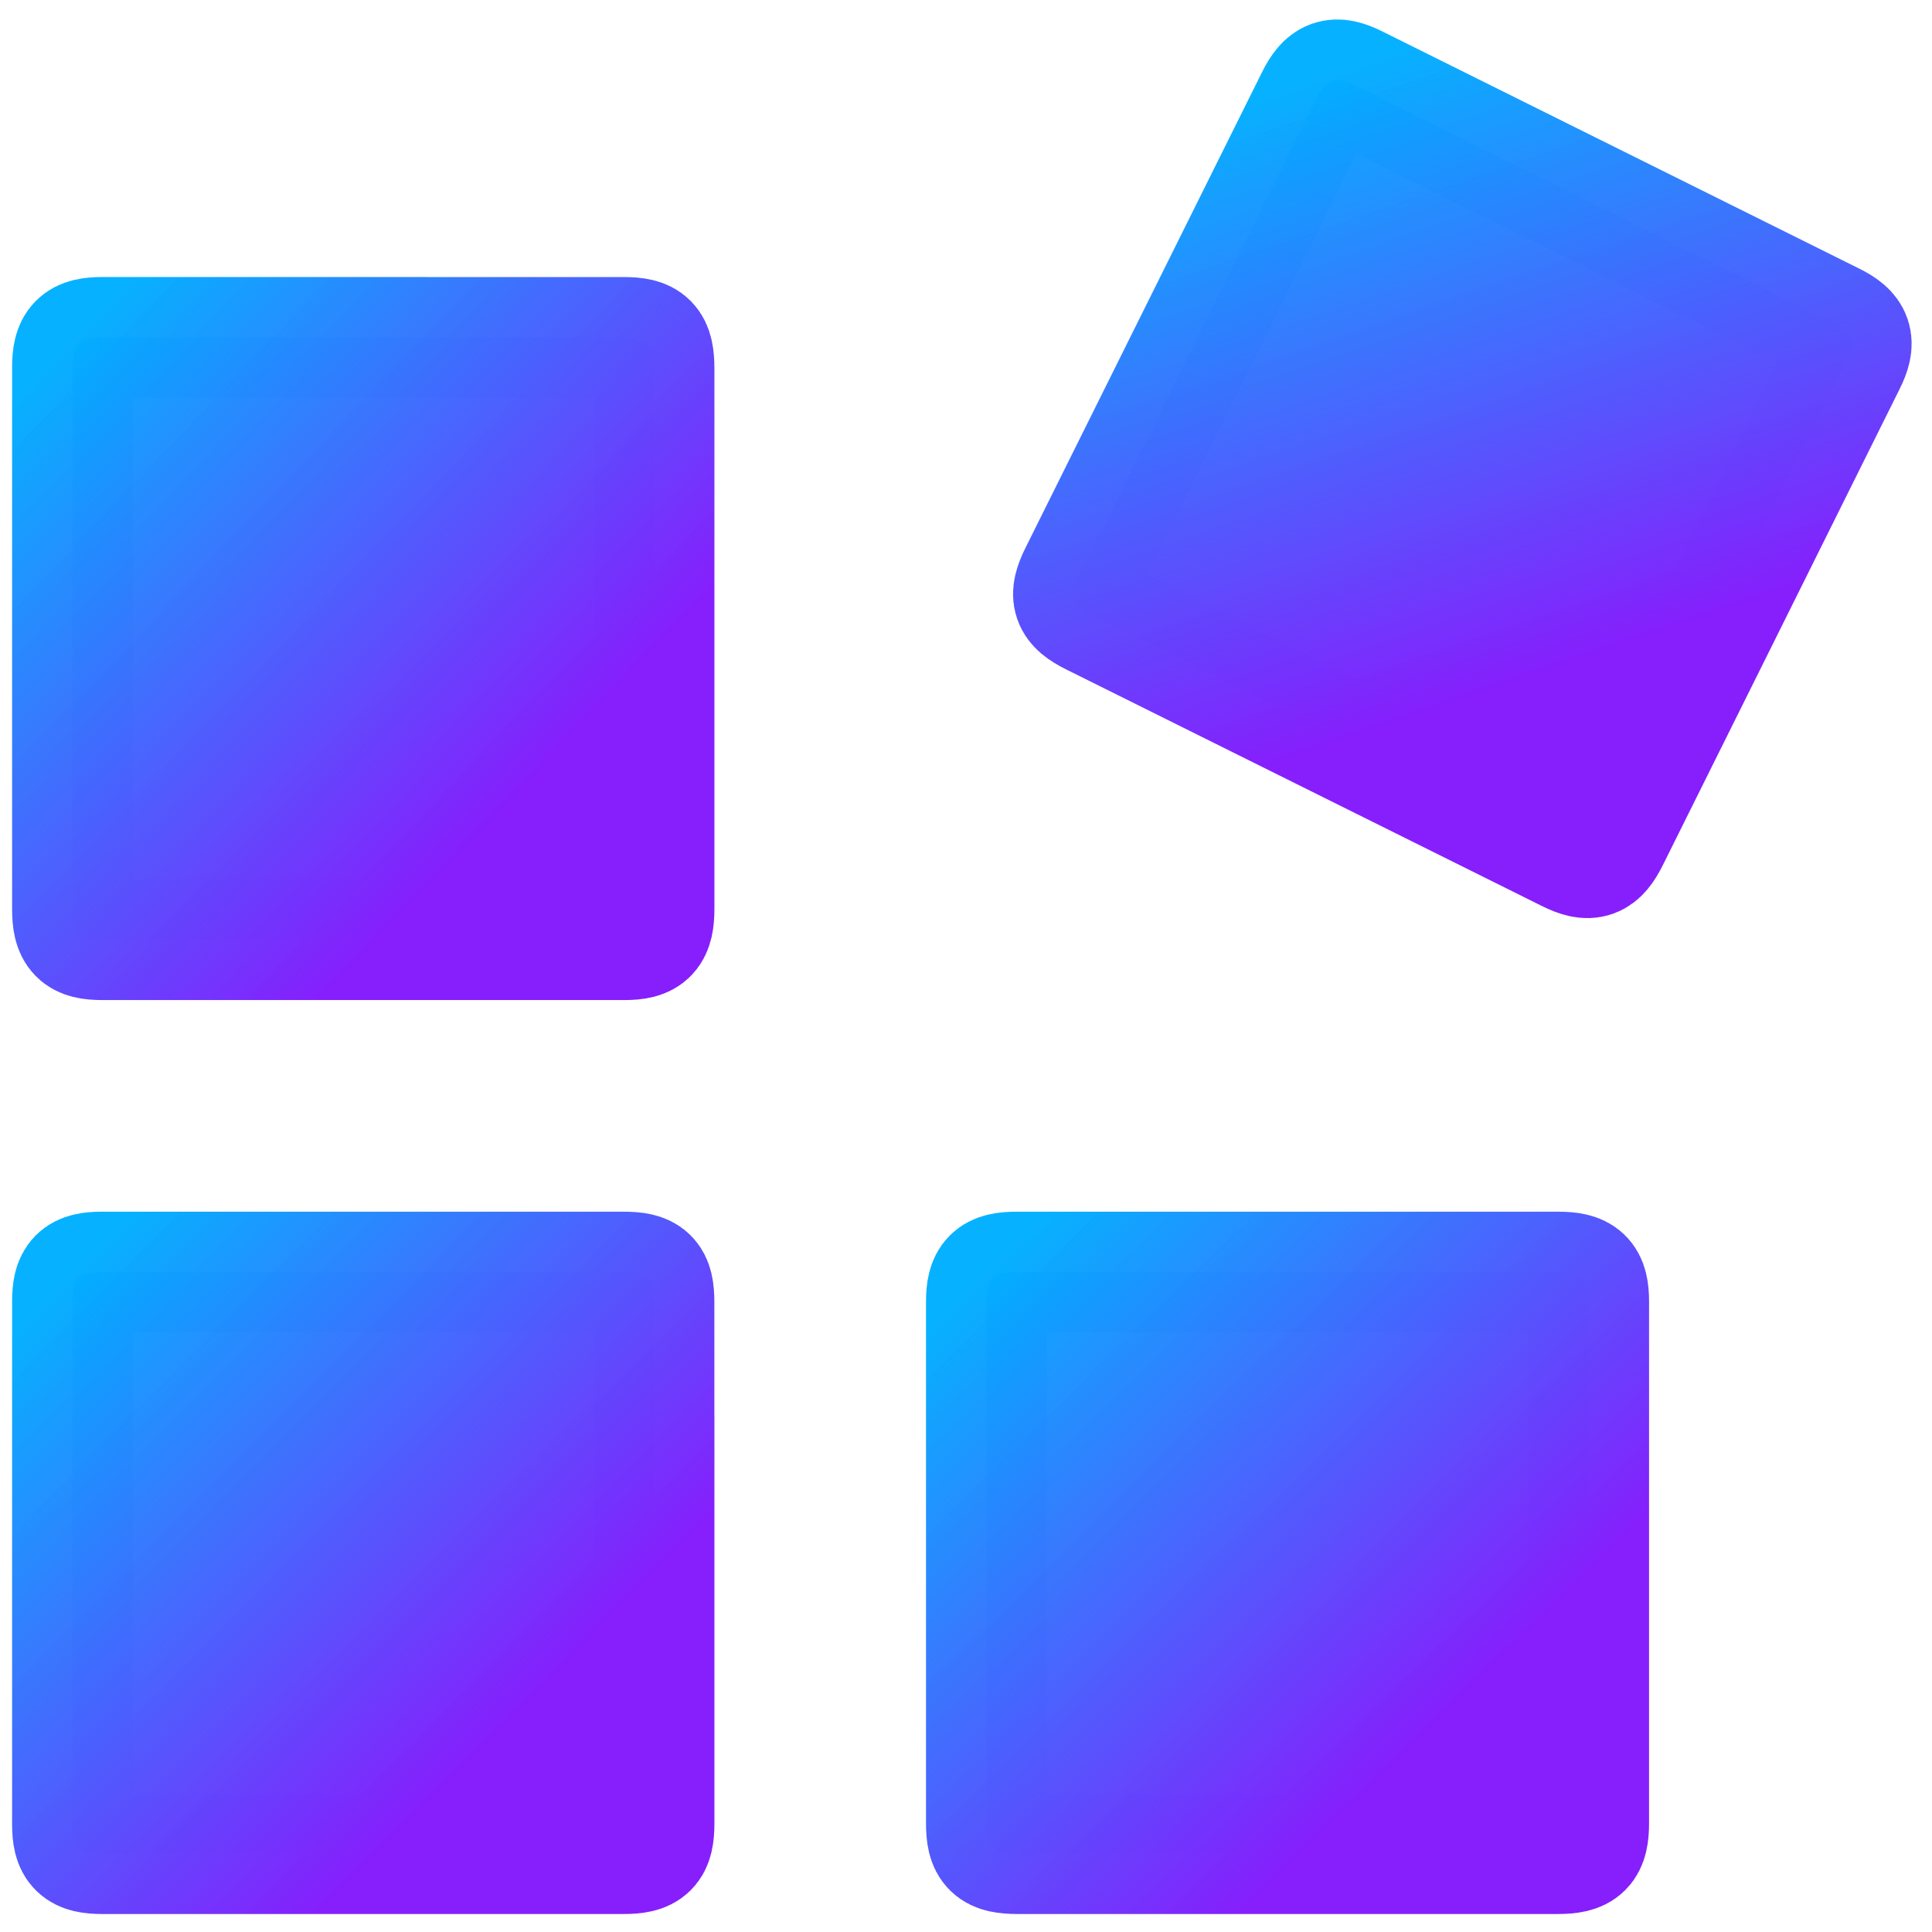 <svg width="80" height="80" viewBox="0 0 80 80" fill="none" xmlns="http://www.w3.org/2000/svg">
<path d="M71.525 24.841C69.891 28.125 68.258 31.409 66.625 34.693C66.182 35.584 65.83 35.709 64.958 35.276C58.389 32.011 51.821 28.744 45.255 25.478C44.372 25.038 44.258 24.69 44.699 23.803C47.964 17.234 51.23 10.666 54.497 4.1C54.922 3.246 55.279 3.121 56.114 3.534C62.704 6.808 69.293 10.087 75.882 13.365C76.719 13.781 76.842 14.149 76.424 14.989C74.793 18.274 73.158 21.557 71.525 24.841Z" fill="url(#paint0_linear_6335_148)" stroke="url(#paint1_linear_6335_148)" stroke-width="5"/>
<path d="M15.141 13.972C18.701 13.972 22.26 13.972 25.82 13.972C26.839 13.972 27.082 14.223 27.082 15.282C27.082 22.728 27.082 30.175 27.082 37.622C27.082 38.637 26.826 38.909 25.869 38.91C18.654 38.912 11.441 38.912 4.226 38.91C3.255 38.91 3.001 38.644 3.001 37.635C3 30.163 3 22.693 3.001 15.221C3.001 14.229 3.261 13.972 4.249 13.97C7.879 13.969 11.511 13.97 15.141 13.97V13.972Z" fill="url(#paint2_linear_6335_148)" stroke="url(#paint3_linear_6335_148)" stroke-width="5"/>
<path d="M27.082 64.674C27.082 68.282 27.082 71.889 27.082 75.497C27.082 76.511 26.834 76.755 25.81 76.755C18.619 76.755 11.429 76.755 4.238 76.755C3.259 76.755 3.001 76.502 3.001 75.537C3 68.322 3 61.107 3.001 53.893C3.001 52.924 3.255 52.673 4.234 52.673C11.425 52.673 18.615 52.673 25.806 52.673C26.835 52.673 27.08 52.913 27.08 53.925C27.082 57.508 27.08 61.091 27.08 64.676L27.082 64.674Z" fill="url(#paint4_linear_6335_148)" stroke="url(#paint5_linear_6335_148)" stroke-width="5"/>
<path d="M65.784 64.725C65.784 68.308 65.784 71.893 65.784 75.476C65.784 76.505 65.532 76.753 64.489 76.755C57.042 76.755 49.595 76.755 42.148 76.755C41.093 76.755 40.844 76.511 40.844 75.486C40.844 68.295 40.844 61.105 40.844 53.914C40.844 52.931 41.102 52.674 42.1 52.674C49.573 52.672 57.045 52.672 64.516 52.674C65.521 52.674 65.784 52.929 65.784 53.904C65.787 57.512 65.784 61.119 65.784 64.727V64.725Z" fill="url(#paint6_linear_6335_148)" stroke="url(#paint7_linear_6335_148)" stroke-width="5"/>
<defs>
<linearGradient id="paint0_linear_6335_148" x1="38.611" y1="8.426" x2="49.682" y2="40.851" gradientUnits="userSpaceOnUse">
<stop stop-color="#00B0FF" stop-opacity="0.977"/>
<stop offset="0.776" stop-color="#861FFC"/>
<stop offset="1" stop-color="#861FFC"/>
</linearGradient>
<linearGradient id="paint1_linear_6335_148" x1="38.611" y1="8.426" x2="49.682" y2="40.851" gradientUnits="userSpaceOnUse">
<stop stop-color="#00B0FF" stop-opacity="0.977"/>
<stop offset="0.776" stop-color="#861FFC"/>
<stop offset="1" stop-color="#861FFC"/>
</linearGradient>
<linearGradient id="paint2_linear_6335_148" x1="-9.095" y1="26.372" x2="15.685" y2="50.057" gradientUnits="userSpaceOnUse">
<stop stop-color="#00B0FF" stop-opacity="0.977"/>
<stop offset="0.776" stop-color="#861FFC"/>
<stop offset="1" stop-color="#861FFC"/>
</linearGradient>
<linearGradient id="paint3_linear_6335_148" x1="-9.095" y1="26.372" x2="15.685" y2="50.057" gradientUnits="userSpaceOnUse">
<stop stop-color="#00B0FF" stop-opacity="0.977"/>
<stop offset="0.776" stop-color="#861FFC"/>
<stop offset="1" stop-color="#861FFC"/>
</linearGradient>
<linearGradient id="paint4_linear_6335_148" x1="-9.095" y1="64.647" x2="14.854" y2="88.355" gradientUnits="userSpaceOnUse">
<stop stop-color="#00B0FF" stop-opacity="0.977"/>
<stop offset="0.776" stop-color="#861FFC"/>
<stop offset="1" stop-color="#861FFC"/>
</linearGradient>
<linearGradient id="paint5_linear_6335_148" x1="-9.095" y1="64.647" x2="14.854" y2="88.355" gradientUnits="userSpaceOnUse">
<stop stop-color="#00B0FF" stop-opacity="0.977"/>
<stop offset="0.776" stop-color="#861FFC"/>
<stop offset="1" stop-color="#861FFC"/>
</linearGradient>
<linearGradient id="paint6_linear_6335_148" x1="28.317" y1="64.647" x2="52.26" y2="89.196" gradientUnits="userSpaceOnUse">
<stop stop-color="#00B0FF" stop-opacity="0.977"/>
<stop offset="0.776" stop-color="#861FFC"/>
<stop offset="1" stop-color="#861FFC"/>
</linearGradient>
<linearGradient id="paint7_linear_6335_148" x1="28.317" y1="64.647" x2="52.26" y2="89.196" gradientUnits="userSpaceOnUse">
<stop stop-color="#00B0FF" stop-opacity="0.977"/>
<stop offset="0.776" stop-color="#861FFC"/>
<stop offset="1" stop-color="#861FFC"/>
</linearGradient>
</defs>
</svg>
